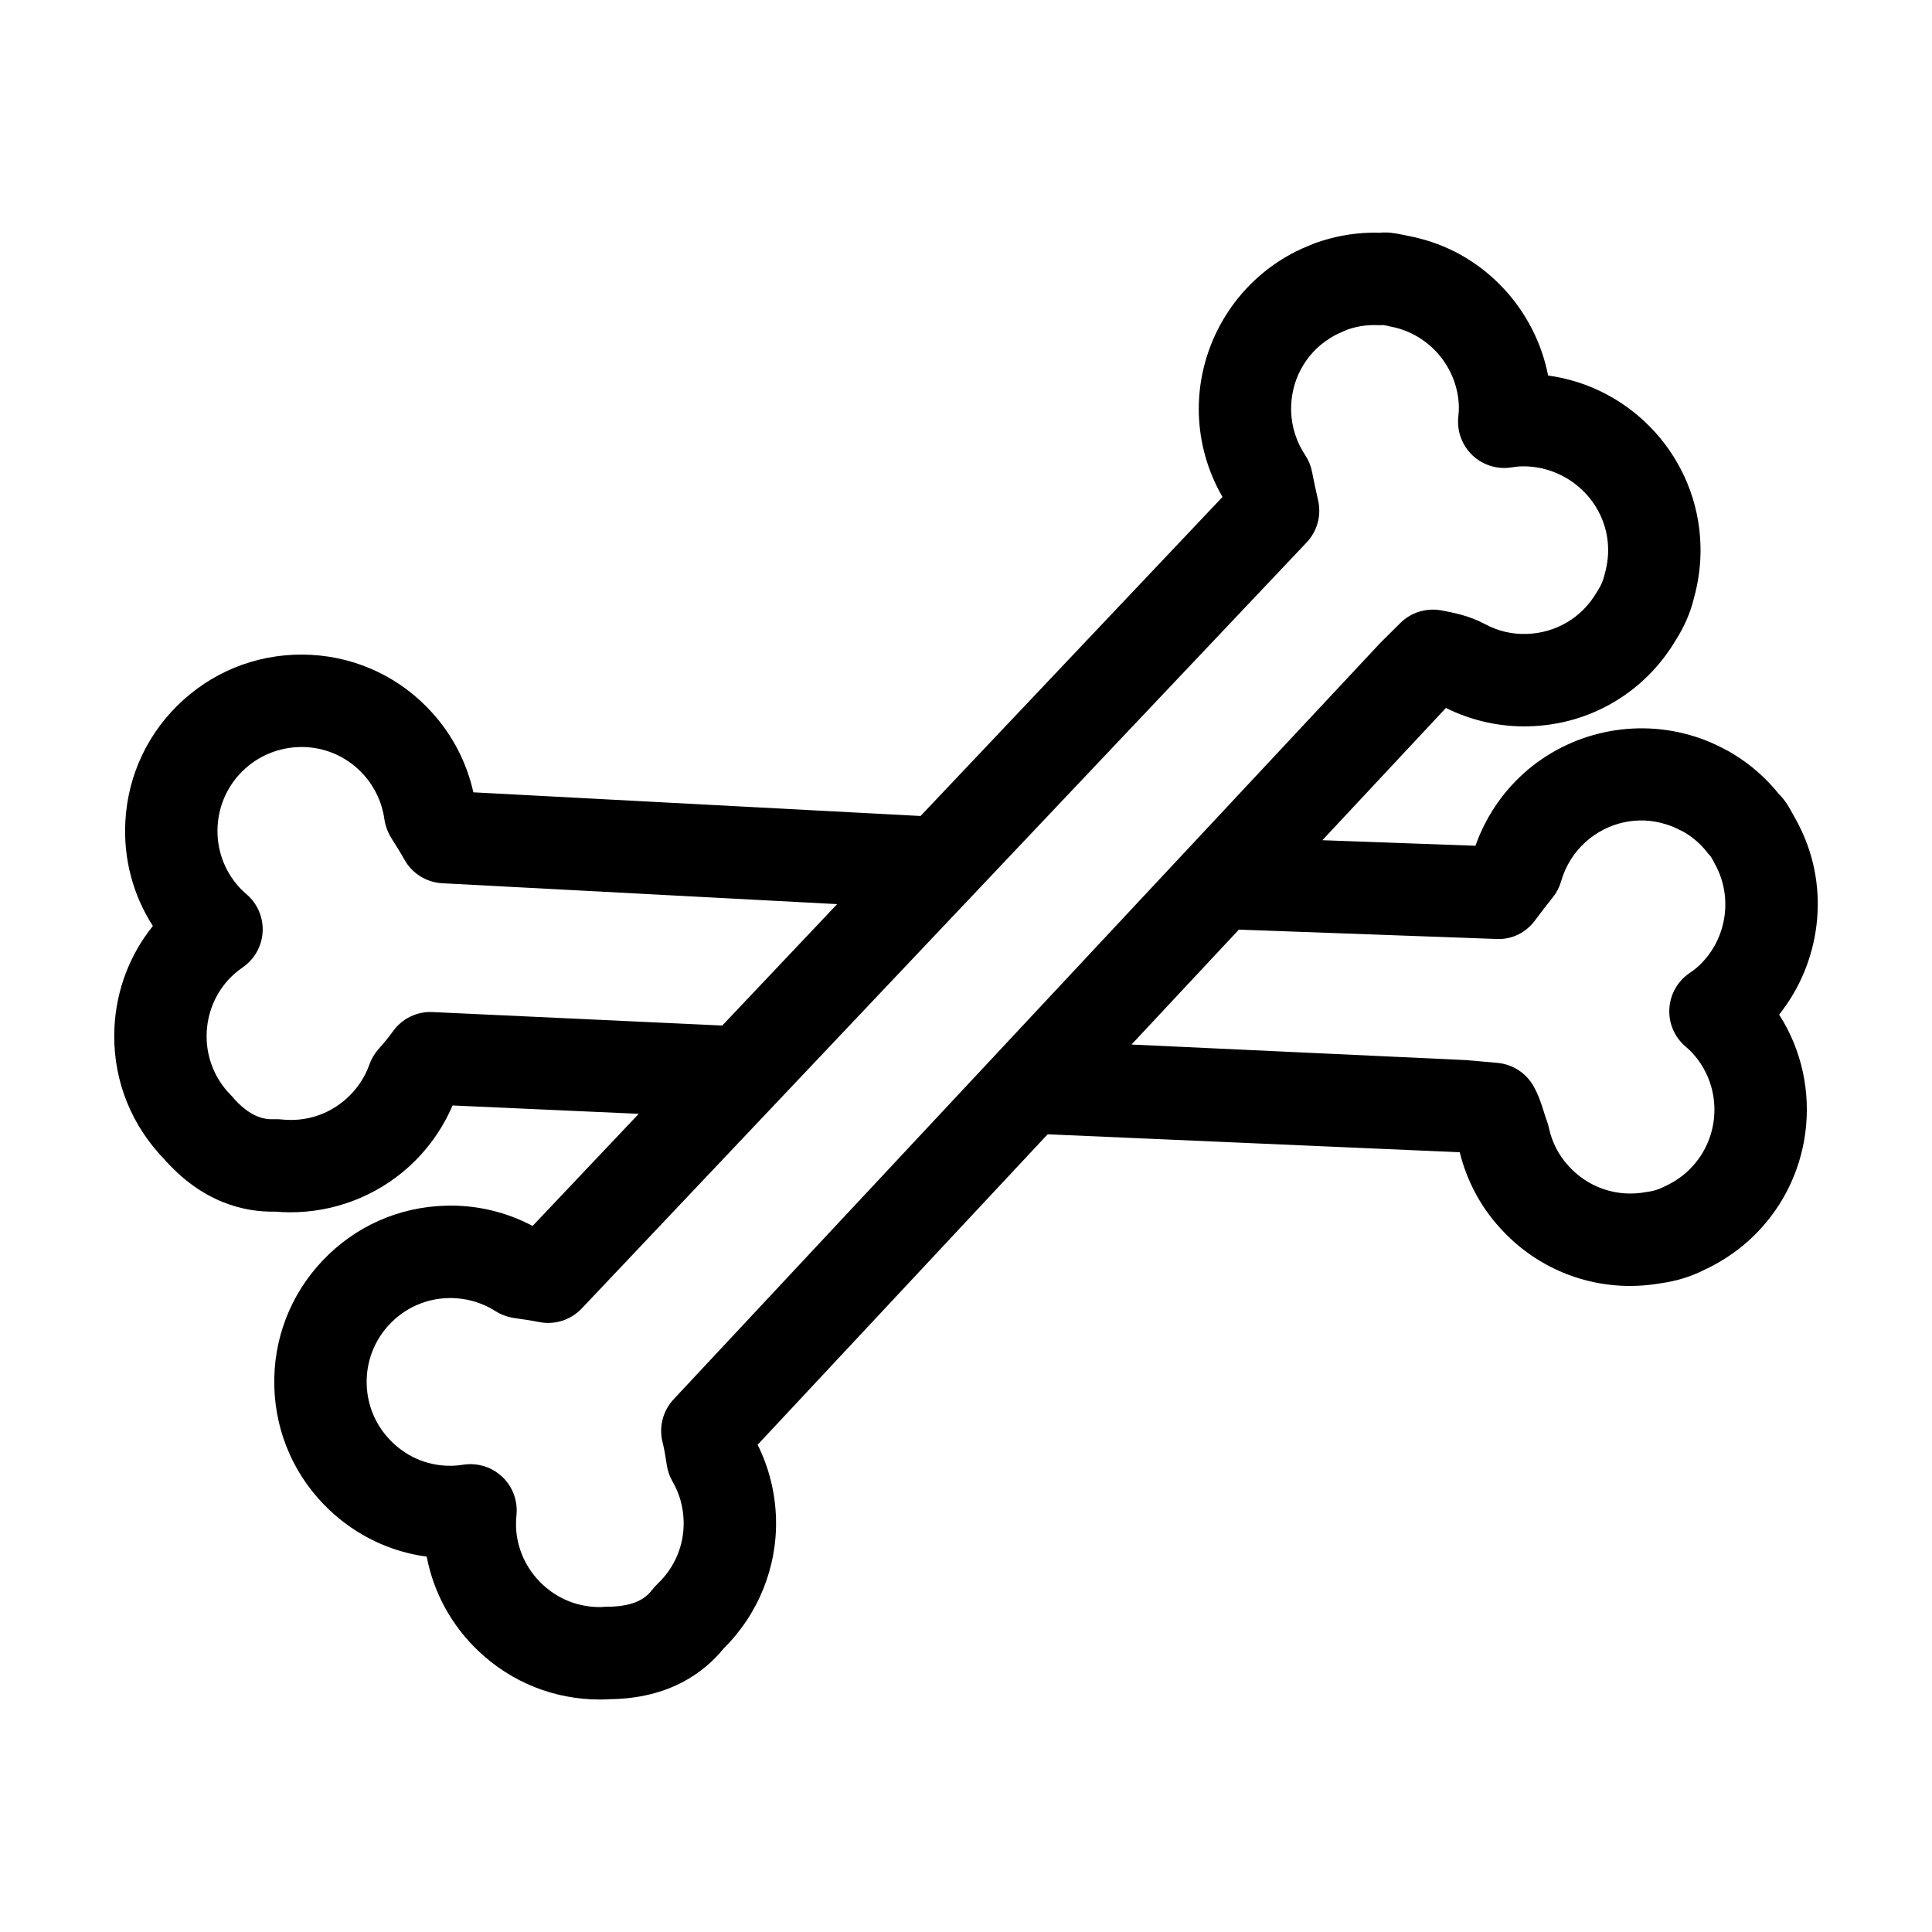 <?xml version="1.0" encoding="UTF-8"?>
<!-- Uploaded to: ICON Repo, www.svgrepo.com, Generator: ICON Repo Mixer Tools -->
<svg fill="#000000" width="800px" height="800px" version="1.1" viewBox="144 144 512 512" xmlns="http://www.w3.org/2000/svg">
 <path d="m621.12 363.52c-0.363-0.797-0.797-1.613-1.227-2.383-0.184-0.363-0.379-0.715-0.59-1.078-0.039-0.07-0.352-0.641-0.395-0.711-0.516-0.941-1.051-1.879-1.688-2.797-0.172-0.25-0.352-0.492-0.543-0.73-0.504-0.629-1.008-1.156-1.379-1.52-0.578-0.734-1.176-1.457-1.516-1.801-3.285-3.684-7.106-6.793-11.719-9.441l-1.641-0.848c-2.043-1.059-4.043-1.922-6.109-2.641-0.43-0.16-0.809-0.277-1.066-0.344-15.766-5.047-33.191-1.312-45.488 9.754-5.781 5.219-10.152 11.797-12.746 19.156l-40.57-1.473 32.742-35.051c6.891 3.441 14.531 5.09 22.043 4.867 16.234-0.426 30.789-9.043 39.008-23.074 2.18-3.426 3.769-7.168 4.625-10.723 1.312-4.648 1.914-9.414 1.785-14.18-0.66-23.16-18.148-41.965-40.383-44.98-3.406-17.457-16.641-31.883-33.969-36.301-0.844-0.242-1.75-0.441-2.613-0.609-0.387-0.09-0.77-0.168-1.152-0.238-0.082-0.02-0.707-0.145-0.789-0.16-1.066-0.223-2.144-0.426-3.269-0.539-0.289-0.031-0.578-0.047-0.863-0.055-0.836-0.035-1.582 0.02-2.043 0.07-0.953-0.039-1.906-0.055-2.398-0.016-4.938 0.117-9.781 1.012-14.785 2.805l-1.699 0.703c-2.137 0.867-4.102 1.836-5.988 2.949-0.395 0.219-0.73 0.426-0.949 0.582-14.055 8.738-22.504 24.43-22.043 40.965 0.223 7.746 2.387 15.305 6.273 22.023l-80.035 84.562c-0.062-0.004-0.117-0.023-0.176-0.027l-118.32-6.262c-1.746-7.824-5.453-15.031-10.836-21.012-8.32-9.277-19.766-14.758-32.223-15.426-12.48-0.641-24.465 3.562-33.758 11.922-9.277 8.352-14.75 19.812-15.41 32.277-0.523 9.91 2.043 19.5 7.297 27.656-6.09 7.574-9.652 16.84-10.176 26.738-0.652 12.352 3.5 24.219 11.699 33.457 0.395 0.477 0.781 0.871 1.113 1.195 10.406 12.004 21.703 14.484 29.777 14.316 1.352 0.117 2.703 0.172 4.051 0.172 11.492 0 22.656-4.223 31.227-11.938 5.055-4.539 9.07-10.156 11.723-16.371l49.34 2.215-28.117 29.711c-7.098-3.746-15-5.606-23.023-5.363-12.457 0.324-24.047 5.488-32.629 14.539-8.598 9.07-13.148 20.945-12.805 33.445 0.348 12.48 5.531 24.074 14.598 32.652 7.207 6.816 16.18 11.082 25.789 12.367 1.824 9.547 6.574 18.262 13.773 25.074 8.742 8.273 20.082 12.785 32.062 12.785 0.332 0 0.664-0.004 0.996-0.012 0.605 0.012 1.176-0.031 1.637-0.074 15.883-0.148 25.121-7.164 30.199-13.406 9.203-9.094 14.262-21.609 13.898-34.488-0.184-6.793-1.859-13.488-4.867-19.535l76.855-82.27 109.21 4.762c1.84 7.477 5.5 14.363 10.578 19.945 8.961 9.992 21.453 15.484 34.566 15.484 2.742 0 5.516-0.242 8.285-0.734 4.019-0.559 7.898-1.77 11.168-3.426 4.398-2.019 8.418-4.652 11.953-7.828 17.227-15.523 20.203-41.07 8.094-59.918 11.086-13.902 13.488-33.324 5.637-49.371zm-362.46 48.688c-4.188-0.219-8.141 1.75-10.555 5.148-1.164 1.637-2.519 3.211-3.894 4.789-1.012 1.16-1.793 2.5-2.309 3.945-1.242 3.492-3.281 6.535-6.07 9.043-4.715 4.246-10.824 6.219-17.23 5.531-0.633-0.066-1.27-0.09-1.902-0.055-2.551 0.098-6.461-0.391-11.375-6.242-0.285-0.34-0.641-0.707-0.992-1.043-3.887-4.394-5.856-10.027-5.543-15.891 0.312-5.93 2.918-11.387 7.234-15.27 0.746-0.656 1.543-1.27 2.344-1.828 3.098-2.156 5.027-5.617 5.234-9.383 0.207-3.769-1.336-7.422-4.184-9.898-0.695-0.605-1.398-1.234-2.086-2.004-3.965-4.402-5.977-10.09-5.664-16.02 0.312-5.934 2.922-11.391 7.336-15.367 4.422-3.977 10.172-5.953 16.07-5.672 5.922 0.316 11.359 2.922 15.32 7.34 2.973 3.305 4.871 7.391 5.484 11.82 0.238 1.727 0.949 3.551 1.879 5.023 1.133 1.797 2.312 3.66 3.422 5.644 2.051 3.672 5.84 6.027 10.039 6.25l104.64 5.535-30.449 32.176zm63.848 102.63c-2.848 3.051-3.949 7.34-2.918 11.379 0.496 1.949 0.809 4 1.125 6.07 0.227 1.52 0.738 2.984 1.508 4.309 1.852 3.207 2.844 6.731 2.949 10.48 0.176 6.344-2.293 12.277-6.953 16.703-0.461 0.438-0.883 0.91-1.273 1.414-1.539 2.008-4.301 4.594-12.125 4.613-0.449-0.031-0.949 0.031-1.434 0.082-5.945 0.098-11.438-2.039-15.699-6.074-4.312-4.082-6.777-9.602-6.941-15.371-0.016-1 0.031-2.012 0.125-2.984 0.371-3.754-1.012-7.469-3.742-10.07-2.293-2.184-5.32-3.375-8.441-3.375-0.598 0-1.203 0.043-1.801 0.133-0.918 0.133-1.852 0.262-2.894 0.289-6.012 0.195-11.559-1.992-15.867-6.066-4.316-4.082-6.785-9.605-6.953-15.539-0.16-5.949 2.004-11.602 6.098-15.922 4.078-4.297 9.582-6.754 15.523-6.906 4.453-0.117 8.777 1.078 12.543 3.481 1.469 0.934 3.352 1.582 5.07 1.828 2.094 0.301 4.262 0.605 6.484 1.047 4.137 0.809 8.383-0.543 11.27-3.598l192.11-203.01c2.828-2.984 3.965-7.195 3.027-11.203-0.602-2.566-1.117-5.047-1.582-7.465-0.309-1.594-0.926-3.109-1.824-4.461-2.32-3.492-3.609-7.527-3.731-11.641-0.219-7.969 3.703-15.246 10.258-19.328 0.207-0.121 0.402-0.246 0.602-0.375 0.914-0.551 1.863-1.008 3.086-1.508l0.887-0.383c2.148-0.77 4.414-1.184 6.734-1.238 0.094-0.004 0.508 0.004 0.746 0.004 0.371 0.008 0.875 0.023 1.039 0.023 0.344 0.004 0.711-0.008 1.066-0.031l1.098 0.191c0.391 0.113 0.789 0.207 1.191 0.277l1.031 0.234c9.566 2.441 16.441 11.043 16.715 20.871 0.023 0.898-0.039 1.785-0.141 2.676-0.43 3.809 0.945 7.598 3.719 10.242 2.769 2.641 6.613 3.836 10.406 3.223 0.871-0.141 1.75-0.254 2.66-0.273 0.031 0 0.059 0 0.094-0.004 12.062-0.191 22.465 9.355 22.812 21.59 0.062 2.309-0.223 4.547-0.988 7.289-0.344 1.422-0.887 2.691-1.66 3.883-0.117 0.18-0.227 0.363-0.336 0.547-3.894 6.75-10.844 10.902-18.68 11.105-3.856 0.109-7.531-0.754-11-2.621-4.106-2.207-8.27-3-11.469-3.609-3.973-0.746-8.047 0.484-10.914 3.32l-5.34 5.301zm268.16-93.52c0.676 0.578 1.332 1.168 1.996 1.922 8.18 9.098 7.43 23.176-1.66 31.371-1.711 1.539-3.598 2.769-6.188 3.965-1.305 0.656-2.621 1.066-4.027 1.25-0.211 0.027-0.426 0.059-0.633 0.098-7.68 1.418-15.34-1.199-20.57-7.031-2.578-2.836-4.309-6.223-5.129-10.066-0.129-0.605-0.305-1.203-0.523-1.785-0.312-0.82-0.555-1.621-0.793-2.387-0.648-2.07-1.383-4.41-2.75-6.828-1.98-3.492-5.547-5.789-9.547-6.152l-8.168-0.73-88.816-4.133 28.453-30.453 68.223 2.477c4.164 0.223 7.898-1.711 10.297-4.965 1.562-2.121 3.113-4.121 4.652-6.031 1.016-1.266 1.773-2.723 2.223-4.285 1.16-4.031 3.394-7.629 6.449-10.383 5.93-5.332 14.016-7.062 21.34-4.723 0.234 0.082 0.465 0.156 0.707 0.223 1.012 0.344 1.98 0.77 3.137 1.367l0.875 0.438c1.98 1.141 3.766 2.598 5.312 4.328 0.094 0.109 0.469 0.57 0.57 0.676 0.07 0.094 0.465 0.586 0.539 0.68 0.238 0.285 0.477 0.547 0.73 0.812l0.59 1.012c0.152 0.332 0.32 0.656 0.504 0.973l0.527 1c4.34 8.867 2.242 19.68-5.078 26.266-0.668 0.602-1.387 1.125-2.129 1.625-3.176 2.141-5.168 5.641-5.383 9.465-0.23 3.82 1.355 7.523 4.269 10.008z"/>
</svg>